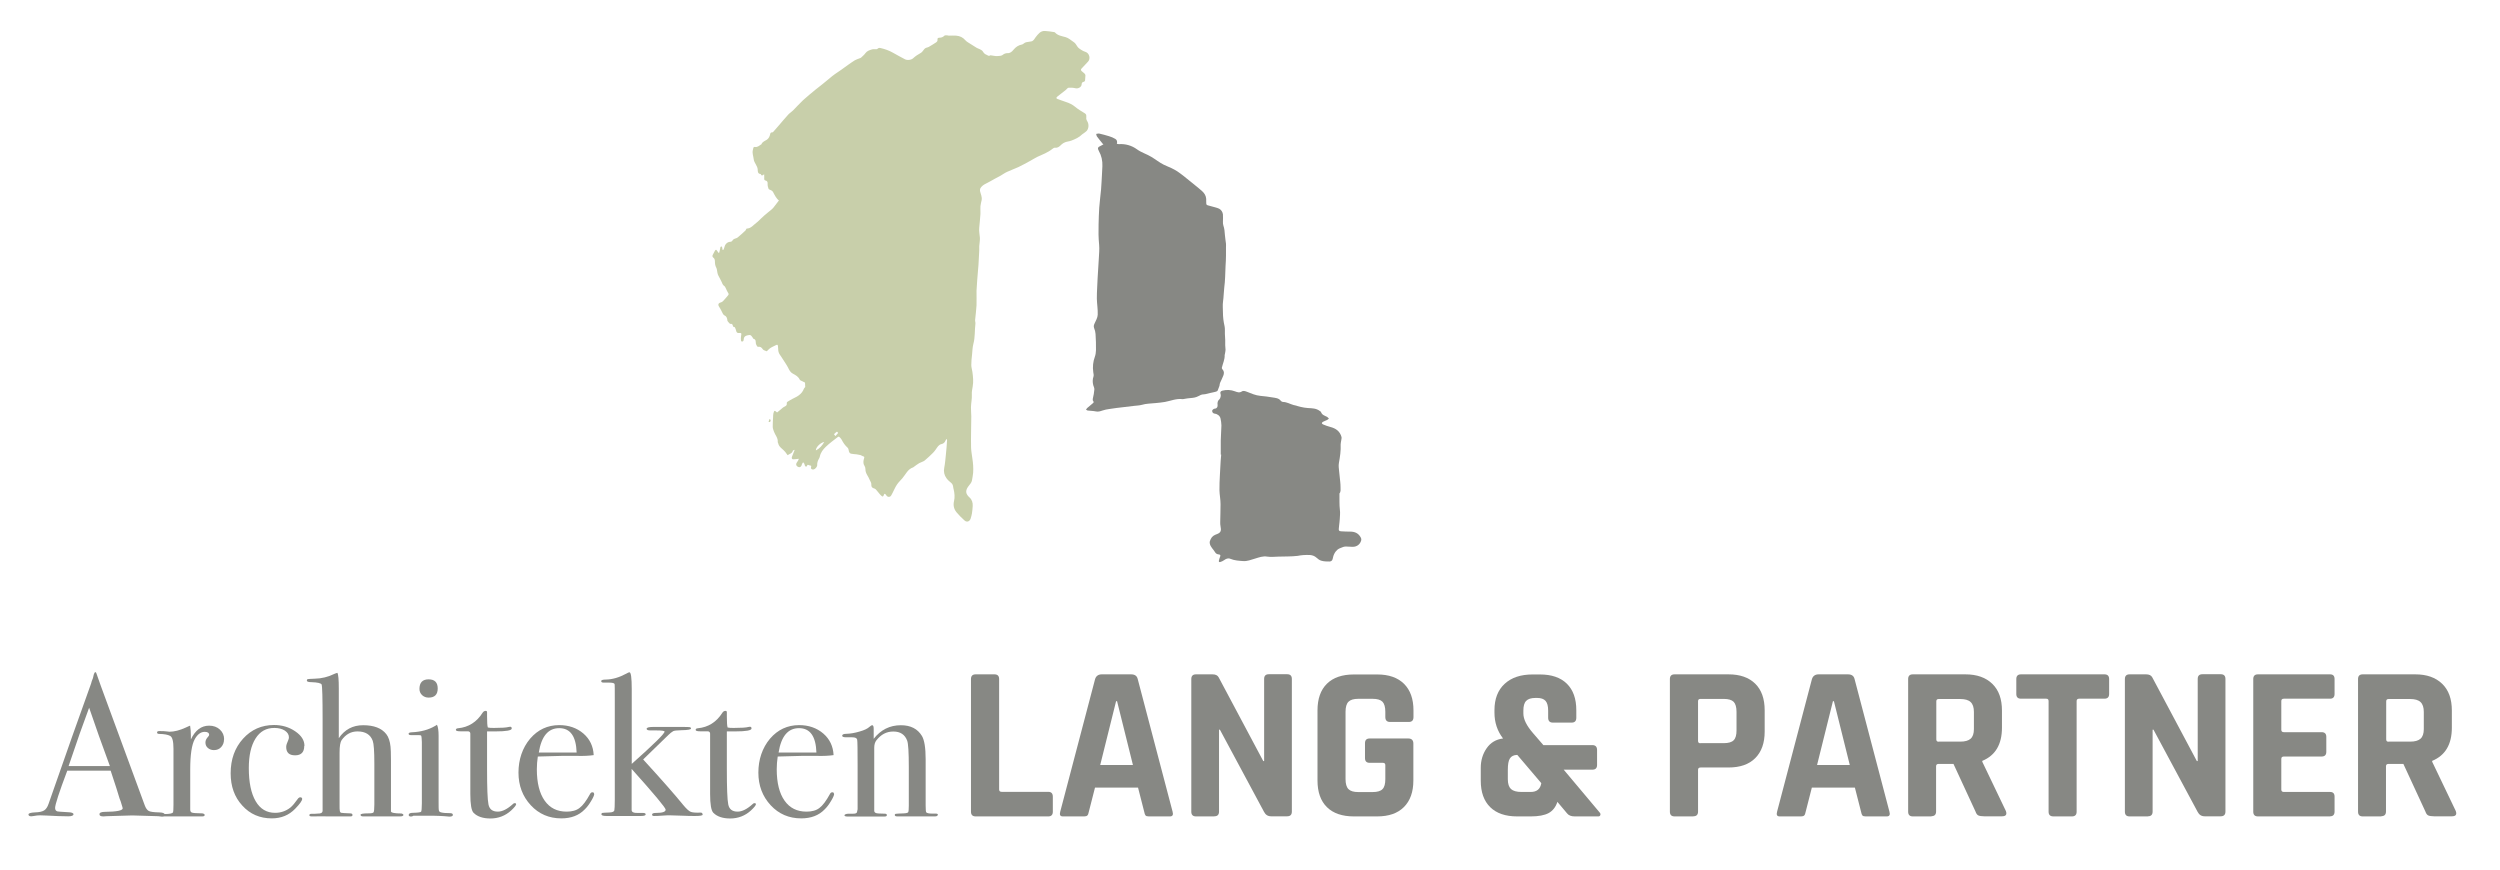 <?xml version="1.0" encoding="UTF-8"?>
<svg xmlns="http://www.w3.org/2000/svg" width="230" height="80" version="1.1" viewBox="0 0 230 80">
  <defs>
    <style>
      .cls-1 {
        fill: #c8cfaa;
      }

      .cls-2 {
        fill: #c8cfaa;
      }

      .cls-3 {
        fill: #878884;
      }
    </style>
  </defs>
  <!-- Generator: Adobe Illustrator 28.6.0, SVG Export Plug-In . SVG Version: 1.2.0 Build 709)  -->
  <g>
    <g id="Ebene_1">
      <g>
        <path class="cls-3" d="M112.31,41.82c0-.43,0-.86,0-1.29.01-.46.05-.93.06-1.39,0-.21-.04-.42-.08-.63-.05-.24-.27-.42-.52-.45-.14-.02-.23-.09-.25-.23-.02-.11.13-.23.26-.24.16,0,.26-.16.24-.33-.03-.2,0-.39.17-.53.09-.08.15-.34.11-.46-.07-.17-.02-.28.16-.33.39-.1.78-.08,1.15.06.22.08.42.17.66,0,.09-.07.3-.02.44.04.41.16.8.34,1.25.38.37.03.73.08,1.09.14.28.05.59.05.79.32.04.05.13.1.19.1.35,0,.65.19.97.28.44.12.87.25,1.33.28.37.02.77.02,1.09.27.04.03.09.05.11.09.09.28.34.34.56.45.07.04.11.11.17.16-.05.04-.1.1-.17.13-.12.06-.26.1-.38.17-.14.09-.13.17.02.24.21.09.43.17.66.23.51.13.89.4,1.03.93.02.08-.01.18-.02.27-.02.14-.06.28-.06.41.03.57-.06,1.14-.16,1.7-.05.28,0,.52.02.77.03.32.07.63.1.95.02.18.03.35.03.53,0,.19.04.39-.1.56,0,0,0,.02,0,.03.01.49-.02.99.04,1.48.04.28,0,.56-.01.84-.01.2-.04.4-.06.59-.01.1-.02.2-.03.3-.02.16.03.23.2.24.28.01.57.04.85.03.43,0,.76.15.97.54.04.07.06.16.05.23-.09.39-.39.63-.8.63-.21,0-.42-.03-.64-.03-.1,0-.21.03-.3.07-.15.06-.31.11-.44.21-.13.11-.24.25-.31.4-.08.15-.11.32-.15.48-.04.16-.17.22-.29.22-.24,0-.5,0-.73-.07-.17-.04-.33-.16-.46-.28-.36-.33-.8-.25-1.23-.24-.17,0-.34.05-.5.07-.59.07-1.18.05-1.77.07-.35.01-.7.05-1.03,0-.41-.07-.75.07-1.12.18-.36.11-.74.26-1.1.23-.39-.03-.8-.05-1.18-.21-.21-.09-.4,0-.58.13-.11.08-.23.13-.36.17-.11.03-.13-.06-.11-.14.03-.12.06-.24.11-.35.06-.13.01-.2-.11-.21-.16-.01-.28-.08-.35-.2-.16-.28-.43-.48-.49-.81-.03-.15.02-.27.09-.41.13-.27.32-.36.59-.46.35-.13.39-.34.31-.7-.03-.13-.03-.26-.03-.39,0-.55.04-1.11.03-1.66,0-.43-.09-.85-.1-1.28-.01-.46.02-.93.04-1.39.02-.43.04-.86.07-1.29.01-.2.03-.39.05-.59,0,0,.01,0,.02,0Z"/>
        <path class="cls-3" d="M101.47,13.25c-.2-.25-.39-.47-.56-.71-.04-.06-.04-.15-.06-.22.1-.01.2-.05.29-.03.3.07.6.15.89.24.2.06.4.14.58.25.15.09.2.25.14.45.07.01.13.03.19.03.61-.04,1.18.13,1.65.47.41.3.9.44,1.33.7.39.23.74.52,1.14.72.23.12.48.2.72.32.19.09.37.19.54.3.18.12.35.25.52.38.12.09.24.19.36.29.26.21.52.42.78.63.21.17.42.34.62.52.21.19.35.42.37.71,0,.05,0,.11,0,.16,0,.49,0,.37.44.51.25.08.52.12.75.23.19.1.32.3.35.52.02.23,0,.45,0,.68,0,.12,0,.24.04.35.1.28.12.57.14.86.02.27.07.54.1.81.01.12,0,.25,0,.37,0,.24,0,.49,0,.73,0,.32-.02.64-.04.96-.03.67-.03,1.33-.12,1.99-.05.42-.05.85-.11,1.26-.05.34-.01.67-.01,1,0,.43.05.85.15,1.28.05.23.02.47.03.71,0,.18.03.36.03.55,0,.16,0,.32,0,.49,0,.14.03.28.03.42,0,.13-.04.26-.06.4,0,.03-.02.06-.02.08.02.41-.17.78-.26,1.17-.01.05.03.13.07.17.16.18.14.37.06.57-.09.23-.2.44-.3.67-.03.08-.03.17-.05.26-.05.14-.1.28-.16.42-.02.05-.09.09-.15.11-.17.05-.35.08-.52.12-.2.04-.41.12-.61.13-.2,0-.35.08-.51.17-.22.12-.45.15-.69.17-.18.01-.36.04-.54.07-.08.01-.15.04-.22.03-.57-.07-1.08.16-1.62.26-.27.05-.55.07-.82.1-.44.05-.89.04-1.32.17-.22.06-.45.06-.68.09-.34.04-.67.08-1.01.12-.43.05-.86.1-1.29.17-.21.03-.43.07-.63.14-.2.07-.39.13-.61.08-.24-.05-.49-.05-.73-.08-.06,0-.12-.06-.17-.09.04-.05.07-.1.11-.14.19-.17.39-.32.58-.49.02-.02.01-.11-.01-.14-.07-.07-.07-.13-.05-.24.07-.28.12-.56.14-.84.01-.13-.06-.26-.1-.39-.07-.27-.07-.53.02-.8.04-.12,0-.27-.02-.4-.07-.49-.02-.97.15-1.43.07-.19.09-.4.1-.6,0-.49,0-.99-.04-1.48-.01-.18-.06-.37-.13-.54-.06-.16-.03-.28.04-.43.12-.26.28-.53.29-.81.02-.49-.07-.98-.08-1.48-.01-.34.02-.68.03-1.03.01-.28.02-.55.04-.83.03-.6.08-1.2.11-1.8.02-.43.07-.87.03-1.3-.06-.62-.07-1.25-.05-1.87.02-.51.02-1.02.06-1.53.04-.57.12-1.13.17-1.7.04-.44.05-.89.08-1.33.01-.26.02-.53.04-.79.02-.5-.08-.97-.33-1.41-.14-.25-.09-.35.17-.46.09-.04.18-.09.26-.14Z"/>
        <path class="cls-2" d="M70.85,38.57c.07.09.07.18-.02.25-.03.02-.08,0-.12,0,.02-.09.05-.18.07-.26.02,0,.05.01.07.02Z"/>
        <path class="cls-1" d="M99.93,10.71c.04-.13-.03-.23-.15-.3-.29-.18-.59-.35-.85-.57-.26-.22-.56-.36-.87-.46-.26-.09-.51-.18-.77-.27-.15-.06-.11-.14-.02-.22.26-.21.52-.41.79-.62.08-.07.16-.19.25-.2.21-.01.44,0,.64.05.24.06.55-.11.56-.35,0-.13.06-.22.18-.24.11-.03.14-.09.14-.19,0-.13.03-.27.03-.4,0-.05-.03-.12-.07-.16-.09-.09-.19-.16-.28-.24-.07-.07-.09-.15-.01-.23.2-.21.4-.43.6-.64.25-.26.13-.77-.22-.89-.15-.05-.29-.11-.42-.2-.13-.08-.27-.18-.35-.31-.1-.16-.19-.32-.36-.42-.23-.15-.43-.35-.71-.43-.35-.1-.72-.14-.98-.43-.02-.02-.06-.04-.1-.04-.28-.04-.55-.09-.83-.1-.41-.02-.62.29-.84.56-.12.16-.19.35-.41.4-.14.03-.29.04-.44.07-.06.01-.13.04-.18.07-.07.04-.14.12-.22.14-.33.06-.59.23-.8.49-.14.17-.3.33-.56.31-.13,0-.29.05-.39.13-.17.15-.37.12-.55.14-.19.01-.39-.05-.59-.07-.02,0-.04,0-.05,0-.14.11-.23,0-.34-.05-.17-.06-.26-.17-.35-.32-.05-.08-.16-.13-.26-.19-.09-.05-.2-.07-.28-.12-.2-.12-.4-.24-.59-.37-.16-.11-.34-.19-.46-.33-.23-.27-.51-.4-.85-.43-.23-.02-.45,0-.68,0-.06,0-.11-.03-.17-.03-.08,0-.19-.01-.23.03-.13.13-.28.19-.46.19-.13,0-.2.05-.18.18.02.14-.07.21-.16.27-.21.14-.43.27-.65.4-.07.04-.16.05-.24.08-.06.03-.12.06-.16.11-.11.12-.19.29-.33.36-.24.14-.48.28-.69.48-.17.17-.55.22-.77.1-.37-.2-.74-.39-1.1-.6-.35-.2-.72-.33-1.1-.42-.12-.03-.23-.04-.32.06-.02.03-.07.04-.11.04-.14,0-.29-.02-.41.02-.22.07-.44.13-.59.34-.11.16-.27.28-.41.42-.04.03-.1.04-.14.06-.14.06-.3.1-.43.18-.21.13-.42.28-.62.42-.21.14-.4.3-.61.44-.39.26-.78.52-1.13.83-.41.36-.85.68-1.27,1.02-.38.31-.76.63-1.13.96-.32.3-.61.63-.92.94-.14.14-.31.24-.44.38-.31.34-.61.7-.91,1.05-.16.18-.32.37-.48.55-.02.02-.06.05-.09.04-.14-.01-.17.08-.19.18-.04.19-.12.36-.28.48-.18.13-.44.19-.52.44,0,0-.02,0-.03.01-.18.11-.31.27-.57.23-.16-.03-.15.15-.19.29-.07.3.05.56.08.84.04.35.35.59.37.96,0,.15,0,.39.27.4,0,0,.01,0,.01.01.06.16.15.16.31.01,0,.14.02.22.01.31,0,.12-.04.24.15.28.1.02.18.13.16.29-.01.15.03.32.09.47.03.06.16.08.24.13.06.04.13.08.16.14.17.32.32.63.55.79-.12.16-.26.33-.38.5-.17.26-.42.44-.66.63-.19.15-.38.32-.56.49-.16.15-.31.32-.49.45-.27.2-.48.51-.87.52-.03,0-.05.06-.07.09-.02.03-.02.07-.05.09-.24.22-.47.44-.72.64-.07.06-.19.08-.28.12-.06.03-.13.06-.16.11-.06.12-.14.17-.27.17-.25.02-.45.23-.5.48-.02.1-.07.18-.11.27-.02,0-.04,0-.06,0-.02-.1-.04-.21-.06-.31-.12-.03-.15.03-.16.14-.02.14-.06.29-.1.43-.02,0-.04,0-.06,0-.04-.07-.08-.13-.13-.19-.03-.04-.08-.1-.11-.09-.04.01-.08.07-.1.11-.06.1-.11.21-.17.32-.06.11-.08.21.04.3.11.08.13.19.14.32,0,.21.02.41.13.61.07.13.06.3.1.45.02.1.05.2.1.29.09.18.2.35.28.54.06.15.11.3.26.4.06.04.1.14.14.22.07.13.11.27.19.38.09.12.08.19-.02.29-.14.16-.27.33-.42.48-.05.06-.13.11-.2.13-.25.06-.31.21-.16.42.08.12.14.25.21.38.08.14.14.34.27.4.22.1.24.27.27.45,0,.02,0,.04,0,.05.09.1.2.29.29.28.14-.02.17.04.2.13.03.09.04.17.16.16.02,0,.05.04.06.07.04.1.08.19.1.29.03.14.11.2.25.19.23-.02.25.01.2.26-.03.14-.02.28-.01.43,0,.03.05.09.08.1.04,0,.1-.02.13-.06.03-.04.04-.1.04-.15.01-.2.11-.31.31-.36.31-.07.34-.06.52.21.02.03.04.09.07.1.25.07.19.26.22.44.02.11.14.31.18.3.23-.04.34.05.46.23.07.1.24.12.36.18.1-.09.19-.2.3-.28.11-.08.23-.13.35-.19.35-.17.38-.24.4.24,0,.2.04.38.16.55.05.07.1.14.15.22.13.2.27.41.4.62.07.12.15.23.21.36.1.21.21.42.42.53.26.14.51.27.64.55.02.04.06.07.1.09.13.07.26.12.39.19,0,.14.01.28.02.41-.04.05-.1.09-.12.15-.18.5-.6.72-1.04.93-.16.08-.32.18-.48.28-.03.02-.07.08-.06.11.04.22-.1.29-.26.36-.08.04-.15.11-.22.17-.14.11-.28.23-.41.34-.24-.21-.26-.21-.34.09-.03.12-.02.26-.03.39-.01.28-.04.57-.03.85,0,.15.07.3.12.45.11.31.38.57.34.94,0,.04.03.07.04.11.08.38.44.53.65.8.07.09.14.19.22.3.17-.13.42-.15.48-.41,0-.03.08-.05.17-.09-.1.25-.18.45-.25.64-.04.11-.02.23.1.24.17,0,.34-.03.53-.05-.02.05-.04.12-.08.19-.05.08-.12.15-.15.24-.05.14.03.27.2.33.14.05.22-.03.28-.14.02-.05.02-.1.05-.15.02-.05.06-.1.09-.15.04.04.09.08.12.14.03.05.02.12.05.17.02.04.07.07.1.11.03-.03.09-.06.1-.1.03-.1.07-.1.15-.06.04.02.09.03.13.04.09,0,.12.03.09.14-.05.16.07.26.24.22.14-.03.33-.25.32-.4-.01-.2.05-.38.14-.55.04-.07.09-.14.1-.22.07-.38.3-.67.55-.91.35-.34.75-.62,1.13-.92.02-.02.09-.02.11,0,.08.08.17.16.22.26.14.28.32.54.56.75.05.05.07.14.09.22.02.14.06.28.21.32.17.04.35.04.52.06.12.02.24.04.36.07.08.02.15.09.23.11.12.02.13.08.1.17-.07.24-.12.46.03.7.06.09.09.21.09.32-.01.39.28.66.4,1,.05.13.15.23.14.38-.01.25.07.34.32.41.06.02.11.08.15.13.15.16.27.35.43.5.16.14.19.12.26-.07.01-.03.04-.09.06-.09.04,0,.08.03.1.06.03.03.05.08.08.11.11.15.32.15.42,0,.07-.1.11-.22.17-.32.12-.24.23-.49.38-.71.14-.21.33-.38.49-.57.31-.36.49-.84.99-1,.01,0,.02-.02.03-.02.18-.13.34-.26.53-.37.16-.09.36-.13.5-.24.27-.22.52-.47.77-.71.1-.1.18-.21.26-.32.14-.2.25-.42.51-.48.19-.04.31-.15.38-.33.02-.06.07-.1.1-.15.04.07.04.11.04.16-.03.43-.06.87-.11,1.3-.04.4-.07.8-.15,1.2-.07.35,0,.67.2.95.12.17.28.31.44.44.14.11.17.26.19.42,0,.05.02.09.03.14.09.37.13.75.04,1.12-.09.38-.01.72.22,1.01.22.27.47.51.73.75.23.22.49.11.58-.16.05-.15.09-.31.12-.47.03-.23.06-.45.07-.68.02-.3-.07-.59-.28-.78-.35-.31-.42-.59-.16-.98.08-.12.18-.22.26-.34.05-.07.09-.16.11-.25.04-.24.09-.47.11-.71.02-.23.01-.45,0-.68-.01-.21-.04-.42-.07-.63-.04-.34-.11-.67-.12-1.01-.02-.47,0-.95,0-1.43,0-.48.02-.97.02-1.45,0-.28-.04-.57-.03-.85.01-.38.1-.75.08-1.13-.02-.27.04-.52.08-.77.08-.45.03-.89-.03-1.34-.03-.21-.1-.41-.1-.62,0-.32.03-.65.07-.97.03-.33.04-.66.12-.98.17-.62.11-1.25.19-1.87.01-.11-.04-.22-.03-.33.04-.45.11-.9.13-1.35.02-.45-.01-.89,0-1.34.03-.64.09-1.28.14-1.92.01-.15.03-.3.04-.46.02-.44.05-.88.07-1.32,0-.13,0-.26,0-.4.02-.26.07-.52.06-.77-.02-.31-.1-.62-.06-.94.05-.41.07-.83.11-1.25,0-.06,0-.12,0-.18,0-.18-.01-.36,0-.54.02-.18.07-.36.11-.55.06-.3-.09-.57-.15-.85-.01-.08,0-.17.03-.24.2-.35.59-.45.9-.64.3-.18.61-.33.92-.5.22-.12.42-.28.65-.38.34-.16.7-.28,1.04-.44.37-.18.74-.38,1.1-.58.21-.11.41-.25.62-.35.48-.22.98-.4,1.4-.74.07-.06.17-.12.25-.11.26.03.4-.11.56-.27.1-.1.23-.18.36-.23.18-.07.39-.08.57-.15.36-.14.71-.29.99-.57.04-.04.1-.07.14-.1.1-.08.21-.14.29-.23.19-.23.21-.6.06-.86-.08-.13-.14-.27-.09-.44ZM75.06,41.44c-.02-.28.43-.73.77-.78-.19.33-.42.6-.77.78ZM76.86,40.12c-.07-.09-.14-.17-.13-.18.08-.08.17-.16.27-.23,0,0,.12.11.11.12-.07.09-.15.17-.25.29Z"/>
        <g>
          <path class="cls-3" d="M15.16,74.95c0,.11-.09.16-.28.16-.12,0-.24,0-.34-.02l-2.37-.07-2.37.07c-.09.01-.18.02-.28.02-.25,0-.37-.06-.37-.2,0-.14.17-.22.5-.22,1.09-.01,1.64-.12,1.64-.33,0-.01-.01-.06-.04-.15l-.15-.49-.1-.26c-.11-.39-.38-1.24-.82-2.56h-3.99c-.75,1.99-1.12,3.13-1.12,3.43,0,.17.07.28.22.32.04.01.35.04.93.07.36.01.54.07.54.19,0,.12-.16.19-.48.19-.57,0-1.24-.03-2-.07-.19-.01-.38-.02-.58-.02s-.39.02-.58.06c-.1.02-.18.03-.24.03-.17,0-.26-.06-.26-.17s.2-.17.59-.19c.39-.01.67-.07.85-.18.17-.11.31-.31.41-.61,1.6-4.59,2.9-8.28,3.91-11.06.03-.15.09-.31.17-.5l.08-.34c.04-.14.09-.21.15-.21.04,0,.07.04.09.11.16.48.53,1.5,1.1,3.04.45,1.21,1.56,4.23,3.34,9.08.1.28.23.46.38.54.16.08.48.12.96.13.32.01.49.07.49.18ZM10.11,70.48c-.2-.56-.54-1.49-1.01-2.78l-.9-2.59c-.52,1.38-1.15,3.16-1.89,5.37h3.79Z"/>
          <path class="cls-3" d="M20.61,68.02c0,.29-.09.52-.26.71-.17.19-.4.28-.67.28-.22,0-.41-.07-.56-.2-.15-.13-.22-.3-.22-.49,0-.17.06-.32.17-.45.11-.12.17-.21.17-.26,0-.19-.14-.28-.41-.28-.35,0-.65.22-.9.65-.29.51-.43,1.45-.43,2.82v3.68c0,.15.05.24.16.28.11.04.43.06.96.07.14.03.21.07.21.15,0,.09-.08.13-.24.13h-3.62c-.2,0-.3-.04-.3-.11s.08-.11.24-.11h.26c.42,0,.67-.05.75-.15.02-.05.04-.28.04-.69v-5.16c0-.69-.1-1.08-.31-1.19-.21-.11-.53-.17-.98-.18-.15,0-.22-.04-.22-.13s.06-.13.19-.13h.13c.19,0,.37,0,.56.03.19.02.27.03.24.03.46,0,.97-.13,1.53-.39l.24-.11.15-.06c.05.3.07.6.07.9v.37c.4-.85.96-1.27,1.68-1.27.4,0,.73.12.99.36.26.24.39.54.39.9Z"/>
          <path class="cls-3" d="M27.99,68.63c0,.57-.28.86-.84.86s-.82-.26-.82-.78c0-.14.06-.34.19-.62.04-.09.06-.17.06-.26,0-.25-.13-.45-.38-.62-.26-.16-.58-.24-.96-.24-.75,0-1.32.32-1.73.97-.41.65-.62,1.55-.62,2.72,0,1.32.21,2.33.63,3.05.42.72,1.02,1.07,1.79,1.07.52,0,.99-.16,1.4-.48.19-.15.43-.44.73-.86.06-.06.12-.09.17-.09.12,0,.19.05.19.15,0,.16-.22.47-.65.91-.56.58-1.27.88-2.15.88-1.09,0-2-.39-2.71-1.18-.72-.78-1.07-1.77-1.07-2.97,0-1.28.38-2.34,1.14-3.18.76-.84,1.71-1.26,2.85-1.26.73,0,1.38.19,1.95.58.57.39.85.83.85,1.34Z"/>
          <path class="cls-3" d="M37.12,74.96c0,.1-.11.15-.32.15h-3.39c-.16,0-.24-.05-.24-.15,0-.09.24-.13.71-.13.29,0,.45-.03.49-.1.04-.07.07-.3.07-.7v-3.78c0-1.13-.05-1.83-.15-2.1-.21-.57-.68-.86-1.4-.86-.6,0-1.08.27-1.46.8-.12.17-.19.56-.19,1.15v4.75c0,.34,0,.53.02.58.01.12.06.2.15.21.09.02.35.03.8.05.15,0,.22.05.22.15,0,.09-.06.13-.19.13h-1.66c-1.03-.01-1.6-.01-1.72,0h-.19c-.14,0-.21-.04-.21-.11,0-.09.07-.13.21-.13h.28l.28-.02c.29.01.44-.07.45-.26v-8.39c0-1.99-.03-3.07-.09-3.23-.07-.12-.38-.19-.91-.21-.3,0-.45-.05-.45-.14,0-.08.03-.13.09-.14.06-.01.27-.03.63-.04.63-.01,1.24-.16,1.83-.45.05-.02.14-.06.26-.09.09.15.13.63.13,1.44v4.57c.55-.8,1.29-1.19,2.24-1.19.99,0,1.7.27,2.13.82.21.27.34.66.39,1.16.02.17.04.59.04,1.25v4.7c.01.12.34.19.97.19.11.03.17.07.17.13Z"/>
          <path class="cls-3" d="M41.67,74.96c0,.11-.11.17-.32.17.01,0-.14-.01-.45-.04-.37-.02-.68-.04-.93-.04h-1.94c-.06.05-.14.07-.22.07-.14,0-.21-.05-.21-.14,0-.13.12-.2.37-.2.47-.01.73-.05.77-.1.04-.06.07-.31.07-.77v-5.65c-.01-.31-.03-.49-.05-.55-.02-.06-.1-.08-.23-.08h-.73c-.14,0-.21-.04-.21-.13,0-.08.1-.12.31-.13.82-.04,1.53-.23,2.12-.58l.18-.11c.1.19.15.53.15,1.02,0-.03,0,.04,0,.19v5.81c0,.5,0,.79.03.87.02.09.08.14.2.17.19.05.46.07.82.07.17,0,.26.05.26.15ZM40.27,63.34c0,.56-.28.84-.84.84-.24,0-.44-.08-.6-.23-.16-.16-.24-.34-.24-.57,0-.58.28-.88.84-.88s.84.28.84.84Z"/>
          <path class="cls-3" d="M47.49,73.97c0,.11-.16.31-.47.6-.53.48-1.17.73-1.9.73-.68,0-1.2-.17-1.55-.52-.2-.2-.3-.78-.3-1.75v-5.55c-.01-.12-.08-.19-.21-.2h-.71c-.27,0-.41-.04-.41-.13s.07-.14.2-.15c.96-.09,1.72-.57,2.26-1.43.07-.11.17-.17.28-.17.09,0,.13.04.13.13v.39c0,.52.02.86.07,1.01.11.03.3.04.56.04.68,0,1.14-.03,1.36-.09.05-.01.09-.02.13-.02.1,0,.15.05.15.16,0,.18-.5.27-1.51.27h-.76v3.45c0,1.74.04,2.83.13,3.27.09.44.37.66.86.66.41,0,.87-.23,1.38-.69.05-.06.11-.09.17-.09.09,0,.13.03.13.09Z"/>
          <path class="cls-3" d="M54.67,73.04c0,.12-.1.35-.29.66-.19.32-.39.58-.59.77-.53.55-1.25.82-2.15.82-1.12,0-2.06-.4-2.81-1.21-.75-.81-1.13-1.81-1.13-3s.36-2.28,1.07-3.12c.71-.83,1.61-1.25,2.68-1.25.88,0,1.62.26,2.22.77.6.52.91,1.18.95,1.99-.4.06-.93.09-1.59.07h-1.31c-.09,0-.83.02-2.24.06-.06.41-.09.8-.09,1.17,0,1.25.24,2.21.72,2.89.48.68,1.15,1.01,2.02,1.01.5,0,.9-.11,1.19-.34.3-.22.62-.65.97-1.29.05-.1.12-.15.21-.15.1,0,.15.04.15.13ZM53.05,69.23c-.05-1.49-.58-2.24-1.6-2.24s-1.64.75-1.88,2.24h3.49Z"/>
          <path class="cls-3" d="M64.65,74.94c0,.09-.23.13-.69.13-.36,0-.7,0-1.01-.02-.63-.02-1.07-.04-1.31-.04-.16,0-.41,0-.74.03s-.58.03-.74.03c-.11,0-.17-.04-.17-.13,0-.1.12-.15.35-.15.6,0,.9-.1.9-.3,0-.17-1.04-1.42-3.13-3.75v3.79c.01.19.19.27.53.26h.51c.16,0,.25.04.25.13,0,.1-.14.15-.41.15.02,0,0,0-.09,0h-3.12c-.3,0-.45-.05-.45-.16,0-.07.03-.11.08-.12.06-.01.27-.03.64-.04.3-.01.45-.08.47-.21.02-.09.04-.41.04-.97v-9.11c0-.98,0-1.49-.02-1.53-.03-.09-.21-.13-.54-.13h-.48c-.14,0-.21-.05-.21-.14s.14-.14.43-.14c.6-.01,1.22-.19,1.87-.54.15-.09.25-.13.3-.13.14,0,.21.52.21,1.55v6.88c2.01-1.79,3.02-2.78,3.02-2.97,0-.07-.24-.11-.73-.11h-.58c-.22,0-.34-.05-.34-.15,0-.11.19-.17.58-.17h2.61c.45,0,.71,0,.78.02.07.01.11.06.11.13,0,.09-.29.14-.88.15-.42.01-.68.04-.76.09-.15.09-.29.2-.43.34l-2.33,2.26c1.73,1.89,2.95,3.28,3.67,4.17.3.36.53.58.71.65.14.06.44.09.91.07.11,0,.17.05.17.15Z"/>
          <path class="cls-3" d="M69.55,73.97c0,.11-.16.31-.47.6-.53.48-1.17.73-1.9.73-.68,0-1.2-.17-1.55-.52-.2-.2-.3-.78-.3-1.75v-5.55c-.01-.12-.08-.19-.21-.2h-.71c-.27,0-.41-.04-.41-.13s.07-.14.2-.15c.96-.09,1.72-.57,2.26-1.43.07-.11.17-.17.28-.17.09,0,.13.04.13.13v.39c0,.52.02.86.07,1.01.11.03.3.04.56.04.68,0,1.14-.03,1.36-.09.05-.01.09-.02.13-.02.1,0,.15.05.15.16,0,.18-.5.27-1.51.27h-.76v3.45c0,1.74.04,2.83.13,3.27.09.44.37.66.86.66.41,0,.87-.23,1.38-.69.05-.06.11-.09.17-.09.09,0,.13.03.13.09Z"/>
          <path class="cls-3" d="M76.74,73.04c0,.12-.1.35-.29.66-.19.32-.39.58-.59.77-.53.55-1.25.82-2.15.82-1.12,0-2.06-.4-2.81-1.21-.75-.81-1.13-1.81-1.13-3s.36-2.28,1.07-3.12c.71-.83,1.61-1.25,2.68-1.25.88,0,1.62.26,2.22.77.6.52.91,1.18.95,1.99-.4.06-.93.09-1.59.07h-1.31c-.09,0-.83.02-2.24.06-.06.41-.09.8-.09,1.17,0,1.25.24,2.21.72,2.89.48.68,1.15,1.01,2.02,1.01.5,0,.9-.11,1.19-.34.3-.22.62-.65.97-1.29.05-.1.12-.15.21-.15.1,0,.15.04.15.13ZM75.11,69.23c-.05-1.49-.58-2.24-1.6-2.24s-1.64.75-1.88,2.24h3.49Z"/>
          <path class="cls-3" d="M86.27,74.97c0,.09-.09.14-.28.14h-3.43c-.16,0-.24-.04-.24-.13,0-.06.03-.1.1-.11.07-.01.31-.03.72-.04.24-.01.37-.05.41-.1.04-.06.06-.26.06-.6v-3.57c0-1.35-.05-2.16-.15-2.42-.21-.56-.63-.84-1.27-.84s-1.14.27-1.57.82c-.12.16-.19.38-.19.67v5.81c0,.15.13.23.4.24l.57.02c.13,0,.19.04.19.13s-.07.13-.22.13h-3.4c-.19,0-.28-.04-.28-.11s.11-.13.34-.15h.47c.19,0,.3-.04.34-.13l.06-.28v-4.06c0-1.41-.01-2.2-.04-2.34-.03-.15-.18-.22-.47-.22h-.54c-.25,0-.37-.05-.37-.14,0-.12.13-.18.39-.18.37-.01.78-.08,1.21-.21.44-.12.74-.27.91-.43.11-.1.2-.15.26-.15.09,0,.13.12.13.35v.9c.65-.83,1.48-1.25,2.5-1.25.9,0,1.54.33,1.94.99.22.37.34,1.08.34,2.13v4.25c0,.4.02.62.06.65.07.07.25.11.54.11h.34c.12,0,.19.04.19.12Z"/>
        </g>
        <g>
          <path class="cls-3" d="M96.44,75.11h-6.68c-.28,0-.43-.14-.43-.43v-12.21c0-.28.14-.43.43-.43h1.73c.28,0,.43.14.43.43v10.16c0,.15.08.22.24.22h4.29c.27,0,.41.15.41.45v1.38c0,.28-.14.43-.41.43Z"/>
          <path class="cls-3" d="M99.73,75.11h-1.95c-.24,0-.32-.14-.24-.43l3.21-12.21c.09-.28.3-.43.61-.43h2.7c.34,0,.54.14.61.43l3.21,12.21c.08.28,0,.43-.24.43h-1.95c-.15,0-.25-.03-.3-.09-.05-.06-.09-.17-.12-.33l-.57-2.23h-3.96l-.57,2.23c-.03.16-.07.27-.13.33s-.16.09-.29.09ZM102.68,64.51l-1.46,5.87h3.01l-1.46-5.87h-.08Z"/>
          <path class="cls-3" d="M111.72,75.11h-1.69c-.28,0-.43-.14-.43-.43v-12.21c0-.28.14-.43.43-.43h1.52c.28,0,.47.09.57.28l4.1,7.7h.08v-7.56c0-.28.14-.43.43-.43h1.69c.28,0,.43.14.43.43v12.21c0,.28-.14.43-.43.43h-1.48c-.3,0-.51-.14-.65-.41l-4.06-7.56h-.08v7.54c0,.28-.14.43-.43.43Z"/>
          <path class="cls-3" d="M126.71,75.11h-2.15c-1.07,0-1.9-.28-2.48-.85s-.87-1.39-.87-2.46v-6.44c0-1.07.29-1.89.87-2.46.58-.57,1.41-.85,2.48-.85h2.15c1.06,0,1.88.29,2.46.86.58.58.87,1.39.87,2.45v.61c0,.3-.14.45-.43.45h-1.73c-.28,0-.43-.15-.43-.45v-.49c0-.43-.09-.74-.26-.92-.18-.18-.48-.27-.91-.27h-1.32c-.42,0-.72.09-.9.27s-.27.49-.27.92v6.2c0,.43.09.74.27.92.18.18.48.27.9.27h1.32c.43,0,.74-.09.91-.27.18-.18.26-.49.26-.92v-1.28c0-.15-.07-.22-.22-.22h-1.22c-.28,0-.43-.14-.43-.43v-1.38c0-.28.14-.43.43-.43h3.55c.31,0,.47.16.47.47v3.39c0,1.06-.29,1.87-.87,2.45-.58.58-1.4.86-2.46.86Z"/>
          <path class="cls-3" d="M140.82,75.11h-1.24c-1.07,0-1.9-.28-2.48-.85s-.87-1.38-.87-2.44v-1.18c0-.68.18-1.28.54-1.8.36-.52.86-.82,1.51-.9-.53-.69-.79-1.48-.79-2.38v-.22c0-1.04.31-1.85.94-2.43.63-.58,1.49-.86,2.57-.86h.67c1.07,0,1.9.28,2.48.85.58.57.87,1.38.87,2.44v.69c0,.3-.14.45-.43.45h-1.73c-.28,0-.43-.15-.43-.45v-.65c0-.42-.08-.72-.24-.9-.16-.18-.42-.27-.77-.27h-.16c-.39,0-.68.09-.85.27-.18.18-.26.48-.26.9v.26c0,.53.3,1.13.89,1.81l.95,1.1h4.51c.28,0,.43.15.43.45v1.38c0,.28-.14.43-.43.43h-2.64l3.31,3.94c.07.08.09.16.06.24s-.09.12-.18.12h-2.17c-.33,0-.56-.09-.71-.28l-.89-1.06c-.15.47-.42.82-.8,1.03-.39.21-.94.31-1.66.31ZM139.97,72.86h.85c.57,0,.89-.27.98-.81l-2.21-2.6c-.33.01-.55.12-.68.33-.13.2-.19.55-.19,1.04v.87c0,.42.1.72.29.9.2.18.52.27.96.27Z"/>
          <path class="cls-3" d="M155.79,75.11h-1.73c-.28,0-.43-.14-.43-.43v-12.21c0-.28.14-.43.43-.43h4.96c1.06,0,1.88.29,2.46.86s.87,1.39.87,2.45v1.95c0,1.06-.29,1.87-.87,2.45s-1.4.86-2.46.86h-2.56c-.16,0-.24.07-.24.22v3.84c0,.28-.14.43-.43.43ZM156.44,68.37h2.15c.43,0,.74-.09.91-.27.18-.18.26-.48.26-.9v-1.71c0-.43-.09-.74-.26-.92-.18-.18-.48-.27-.91-.27h-2.15c-.15,0-.22.07-.22.22v3.64c0,.15.07.22.22.22Z"/>
          <path class="cls-3" d="M165.68,75.11h-1.95c-.24,0-.32-.14-.24-.43l3.21-12.21c.09-.28.3-.43.61-.43h2.7c.34,0,.54.14.61.43l3.21,12.21c.08.28,0,.43-.24.43h-1.95c-.15,0-.25-.03-.3-.09-.05-.06-.09-.17-.12-.33l-.57-2.23h-3.96l-.57,2.23c-.03.16-.07.27-.13.33s-.16.09-.29.09ZM168.63,64.51l-1.46,5.87h3.01l-1.46-5.87h-.08Z"/>
          <path class="cls-3" d="M177.71,75.11h-1.73c-.28,0-.43-.14-.43-.43v-12.21c0-.28.14-.43.43-.43h4.83c1.06,0,1.88.29,2.48.87s.89,1.4.89,2.46v1.58c0,1.53-.6,2.55-1.81,3.05v.08l2.17,4.53c.12.33,0,.49-.35.49h-1.65c-.24,0-.42-.03-.53-.08-.11-.05-.2-.17-.26-.35l-2.03-4.39h-1.36c-.16,0-.24.07-.24.22v4.16c0,.28-.14.43-.43.43ZM178.36,68.23h1.99c.43,0,.75-.09.95-.27.2-.18.3-.48.3-.88v-1.58c0-.42-.1-.72-.3-.91-.2-.19-.52-.28-.95-.28h-1.99c-.15,0-.22.07-.22.22v3.49c0,.15.07.22.22.22Z"/>
          <path class="cls-3" d="M190.63,75.11h-1.71c-.3,0-.45-.14-.45-.43v-10.18c0-.15-.07-.22-.22-.22h-2.32c-.28,0-.43-.14-.43-.43v-1.38c0-.28.14-.43.43-.43h7.68c.28,0,.43.14.43.43v1.38c0,.28-.14.43-.43.43h-2.32c-.16,0-.24.07-.24.22v10.18c0,.28-.14.43-.43.43Z"/>
          <path class="cls-3" d="M197.61,75.11h-1.69c-.28,0-.43-.14-.43-.43v-12.21c0-.28.14-.43.43-.43h1.52c.28,0,.47.09.57.28l4.1,7.7h.08v-7.56c0-.28.14-.43.43-.43h1.69c.28,0,.43.14.43.43v12.21c0,.28-.14.43-.43.43h-1.48c-.3,0-.51-.14-.65-.41l-4.06-7.56h-.08v7.54c0,.28-.14.43-.43.43Z"/>
          <path class="cls-3" d="M214.37,75.11h-6.64c-.28,0-.43-.14-.43-.43v-12.21c0-.28.14-.43.43-.43h6.64c.27,0,.41.14.41.43v1.38c0,.28-.14.43-.41.43h-4.25c-.16,0-.24.07-.24.22v2.64c0,.15.08.22.24.22h3.47c.28,0,.43.14.43.43v1.38c0,.28-.14.43-.43.43h-3.47c-.16,0-.24.07-.24.22v2.82c0,.15.08.22.24.22h4.25c.27,0,.41.14.41.43v1.38c0,.28-.14.43-.41.43Z"/>
          <path class="cls-3" d="M219.1,75.11h-1.73c-.28,0-.43-.14-.43-.43v-12.21c0-.28.14-.43.43-.43h4.83c1.06,0,1.88.29,2.48.87s.89,1.4.89,2.46v1.58c0,1.53-.6,2.55-1.81,3.05v.08l2.17,4.53c.12.33,0,.49-.35.49h-1.65c-.24,0-.42-.03-.53-.08-.11-.05-.2-.17-.26-.35l-2.03-4.39h-1.36c-.16,0-.24.07-.24.22v4.16c0,.28-.14.43-.43.43ZM219.75,68.23h1.99c.43,0,.75-.09.95-.27.2-.18.3-.48.3-.88v-1.58c0-.42-.1-.72-.3-.91-.2-.19-.52-.28-.95-.28h-1.99c-.15,0-.22.07-.22.22v3.49c0,.15.07.22.22.22Z"/>
        </g>
      </g>
    </g>
  </g>
</svg>